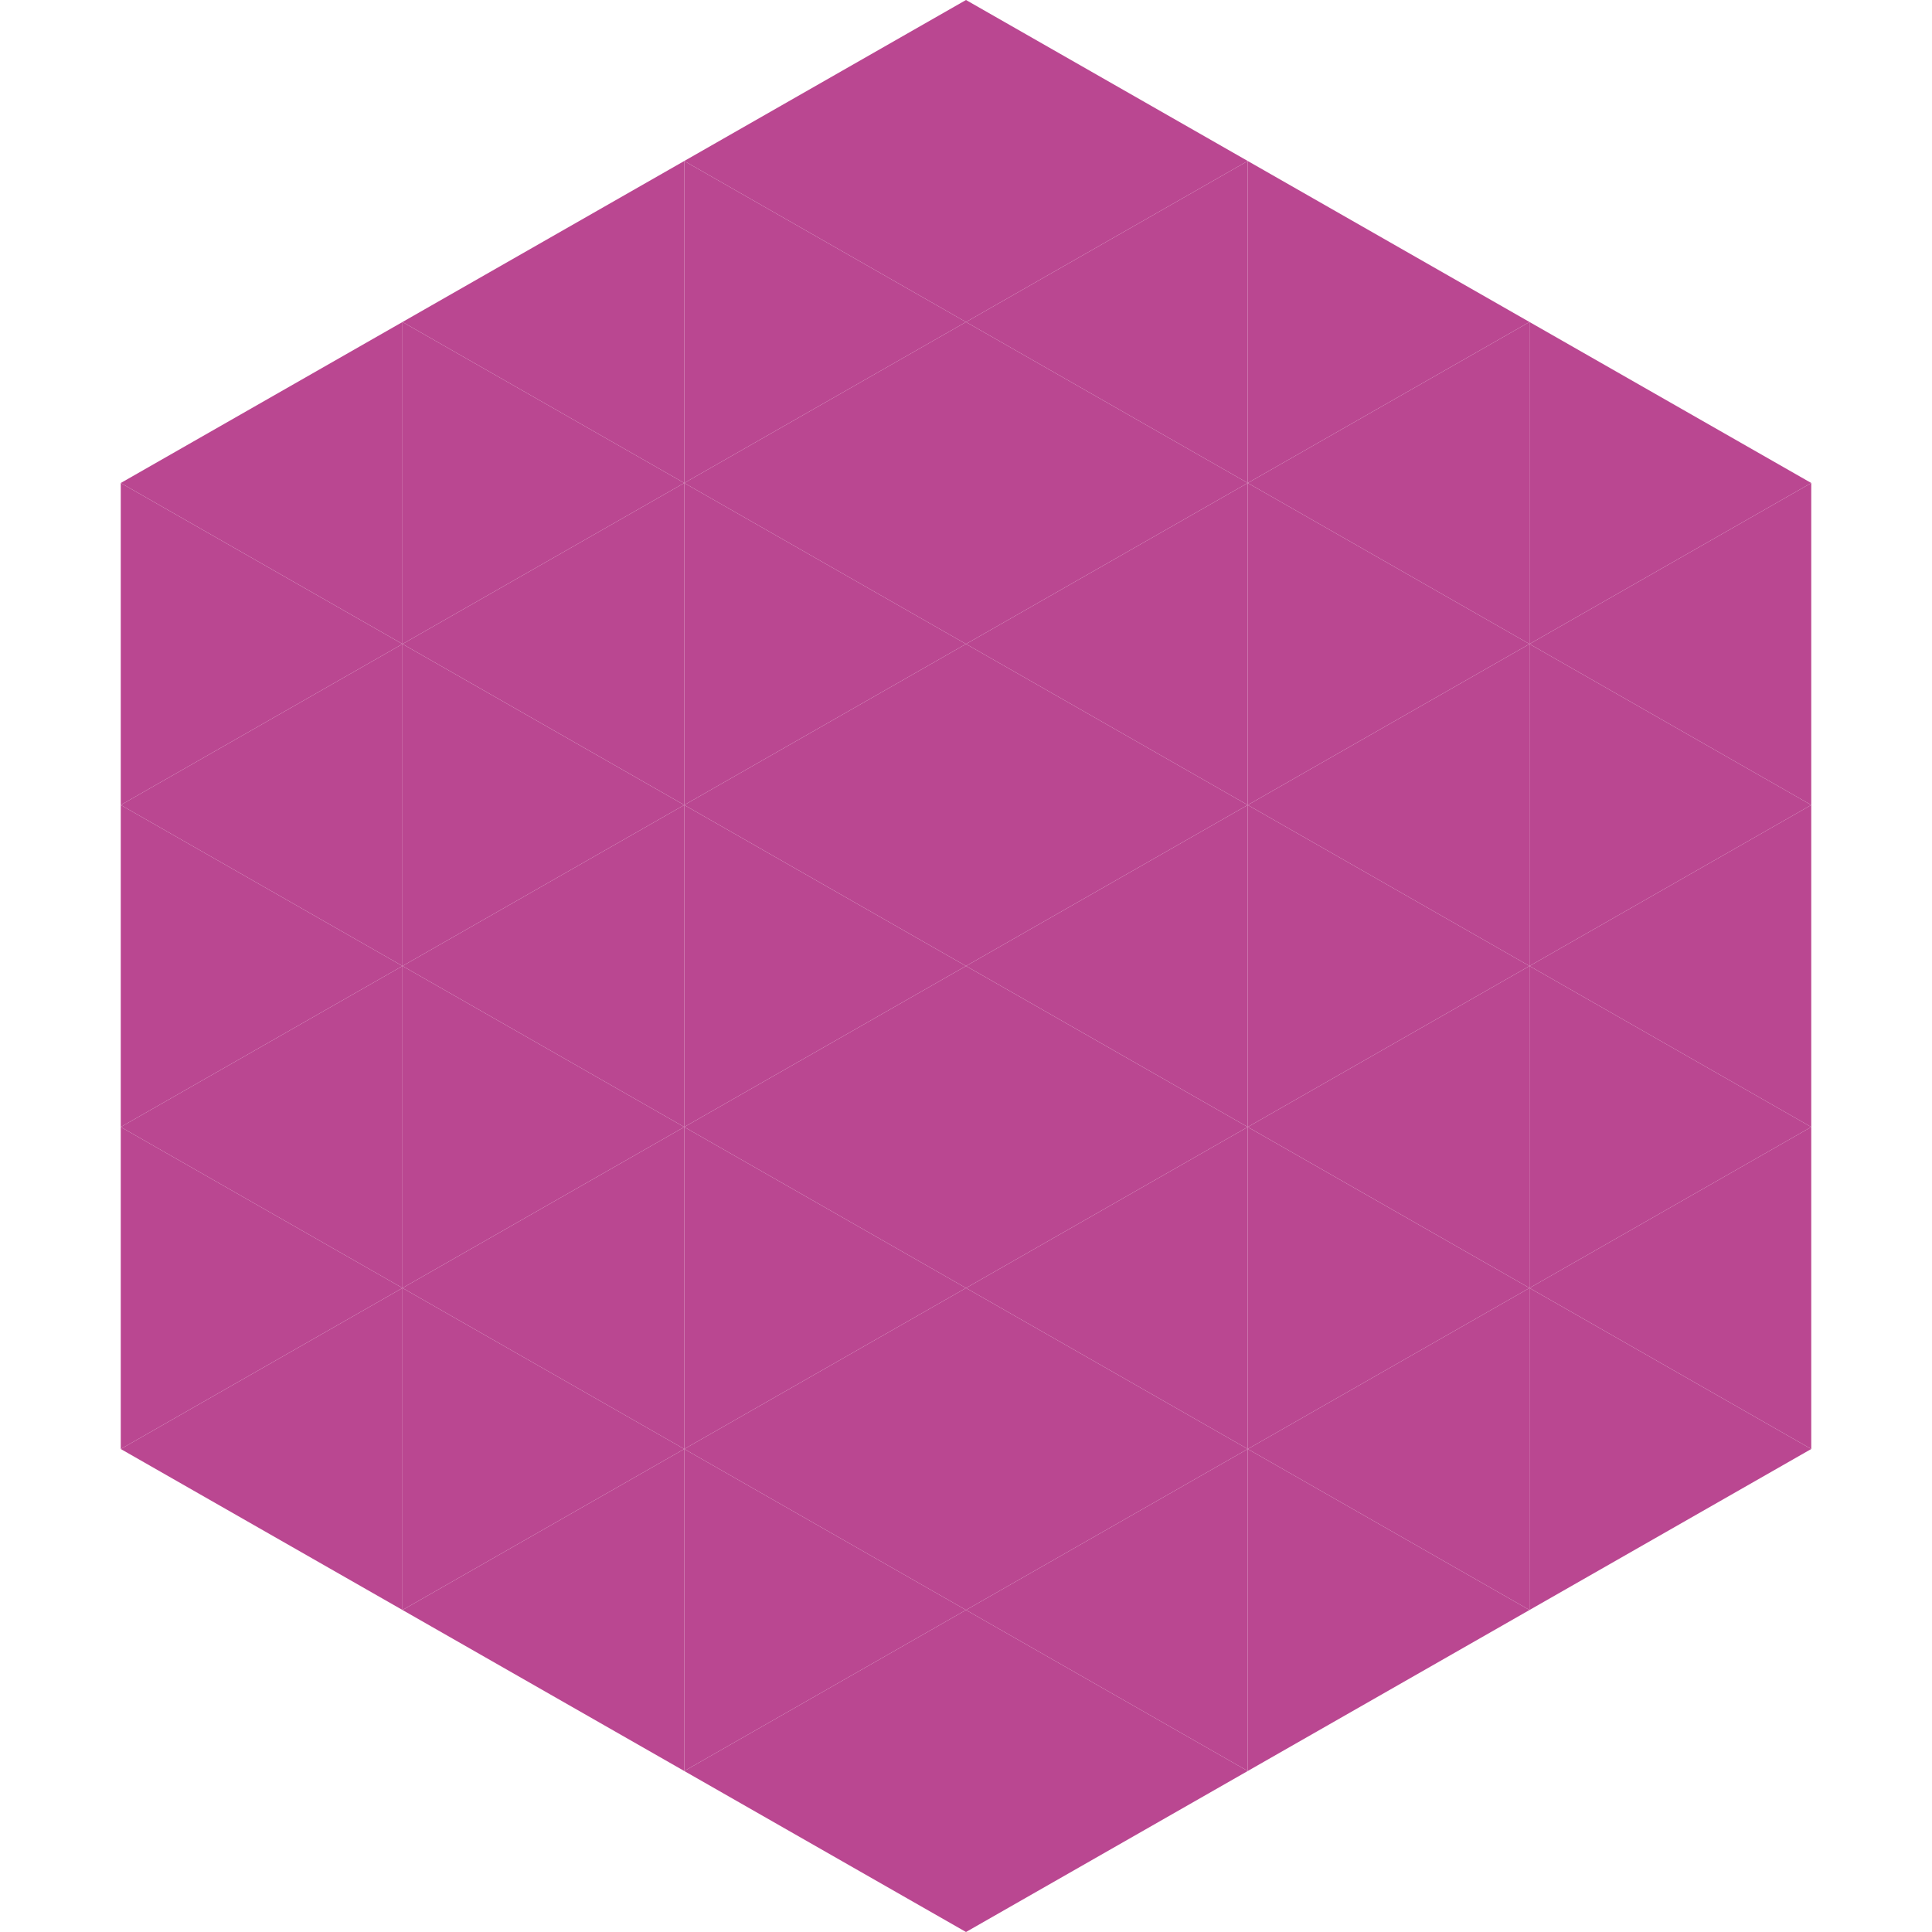 <?xml version="1.0"?>
<!-- Generated by SVGo -->
<svg width="240" height="240"
     xmlns="http://www.w3.org/2000/svg"
     xmlns:xlink="http://www.w3.org/1999/xlink">
<polygon points="50,40 15,60 50,80" style="fill:rgb(186,71,145)" />
<polygon points="190,40 225,60 190,80" style="fill:rgb(186,71,145)" />
<polygon points="15,60 50,80 15,100" style="fill:rgb(186,71,145)" />
<polygon points="225,60 190,80 225,100" style="fill:rgb(186,71,145)" />
<polygon points="50,80 15,100 50,120" style="fill:rgb(186,71,145)" />
<polygon points="190,80 225,100 190,120" style="fill:rgb(186,71,145)" />
<polygon points="15,100 50,120 15,140" style="fill:rgb(186,71,145)" />
<polygon points="225,100 190,120 225,140" style="fill:rgb(186,71,145)" />
<polygon points="50,120 15,140 50,160" style="fill:rgb(186,71,145)" />
<polygon points="190,120 225,140 190,160" style="fill:rgb(186,71,145)" />
<polygon points="15,140 50,160 15,180" style="fill:rgb(186,71,145)" />
<polygon points="225,140 190,160 225,180" style="fill:rgb(186,71,145)" />
<polygon points="50,160 15,180 50,200" style="fill:rgb(186,71,145)" />
<polygon points="190,160 225,180 190,200" style="fill:rgb(186,71,145)" />
<polygon points="15,180 50,200 15,220" style="fill:rgb(255,255,255); fill-opacity:0" />
<polygon points="225,180 190,200 225,220" style="fill:rgb(255,255,255); fill-opacity:0" />
<polygon points="50,0 85,20 50,40" style="fill:rgb(255,255,255); fill-opacity:0" />
<polygon points="190,0 155,20 190,40" style="fill:rgb(255,255,255); fill-opacity:0" />
<polygon points="85,20 50,40 85,60" style="fill:rgb(186,71,145)" />
<polygon points="155,20 190,40 155,60" style="fill:rgb(186,71,145)" />
<polygon points="50,40 85,60 50,80" style="fill:rgb(186,71,145)" />
<polygon points="190,40 155,60 190,80" style="fill:rgb(186,71,145)" />
<polygon points="85,60 50,80 85,100" style="fill:rgb(186,71,145)" />
<polygon points="155,60 190,80 155,100" style="fill:rgb(186,71,145)" />
<polygon points="50,80 85,100 50,120" style="fill:rgb(186,71,145)" />
<polygon points="190,80 155,100 190,120" style="fill:rgb(186,71,145)" />
<polygon points="85,100 50,120 85,140" style="fill:rgb(186,71,145)" />
<polygon points="155,100 190,120 155,140" style="fill:rgb(186,71,145)" />
<polygon points="50,120 85,140 50,160" style="fill:rgb(186,71,145)" />
<polygon points="190,120 155,140 190,160" style="fill:rgb(186,71,145)" />
<polygon points="85,140 50,160 85,180" style="fill:rgb(186,71,145)" />
<polygon points="155,140 190,160 155,180" style="fill:rgb(186,71,145)" />
<polygon points="50,160 85,180 50,200" style="fill:rgb(186,71,145)" />
<polygon points="190,160 155,180 190,200" style="fill:rgb(186,71,145)" />
<polygon points="85,180 50,200 85,220" style="fill:rgb(186,71,145)" />
<polygon points="155,180 190,200 155,220" style="fill:rgb(186,71,145)" />
<polygon points="120,0 85,20 120,40" style="fill:rgb(186,71,145)" />
<polygon points="120,0 155,20 120,40" style="fill:rgb(186,71,145)" />
<polygon points="85,20 120,40 85,60" style="fill:rgb(186,71,145)" />
<polygon points="155,20 120,40 155,60" style="fill:rgb(186,71,145)" />
<polygon points="120,40 85,60 120,80" style="fill:rgb(186,71,145)" />
<polygon points="120,40 155,60 120,80" style="fill:rgb(186,71,145)" />
<polygon points="85,60 120,80 85,100" style="fill:rgb(186,71,145)" />
<polygon points="155,60 120,80 155,100" style="fill:rgb(186,71,145)" />
<polygon points="120,80 85,100 120,120" style="fill:rgb(186,71,145)" />
<polygon points="120,80 155,100 120,120" style="fill:rgb(186,71,145)" />
<polygon points="85,100 120,120 85,140" style="fill:rgb(186,71,145)" />
<polygon points="155,100 120,120 155,140" style="fill:rgb(186,71,145)" />
<polygon points="120,120 85,140 120,160" style="fill:rgb(186,71,145)" />
<polygon points="120,120 155,140 120,160" style="fill:rgb(186,71,145)" />
<polygon points="85,140 120,160 85,180" style="fill:rgb(186,71,145)" />
<polygon points="155,140 120,160 155,180" style="fill:rgb(186,71,145)" />
<polygon points="120,160 85,180 120,200" style="fill:rgb(186,71,145)" />
<polygon points="120,160 155,180 120,200" style="fill:rgb(186,71,145)" />
<polygon points="85,180 120,200 85,220" style="fill:rgb(186,71,145)" />
<polygon points="155,180 120,200 155,220" style="fill:rgb(186,71,145)" />
<polygon points="120,200 85,220 120,240" style="fill:rgb(186,71,145)" />
<polygon points="120,200 155,220 120,240" style="fill:rgb(186,71,145)" />
<polygon points="85,220 120,240 85,260" style="fill:rgb(255,255,255); fill-opacity:0" />
<polygon points="155,220 120,240 155,260" style="fill:rgb(255,255,255); fill-opacity:0" />
</svg>
